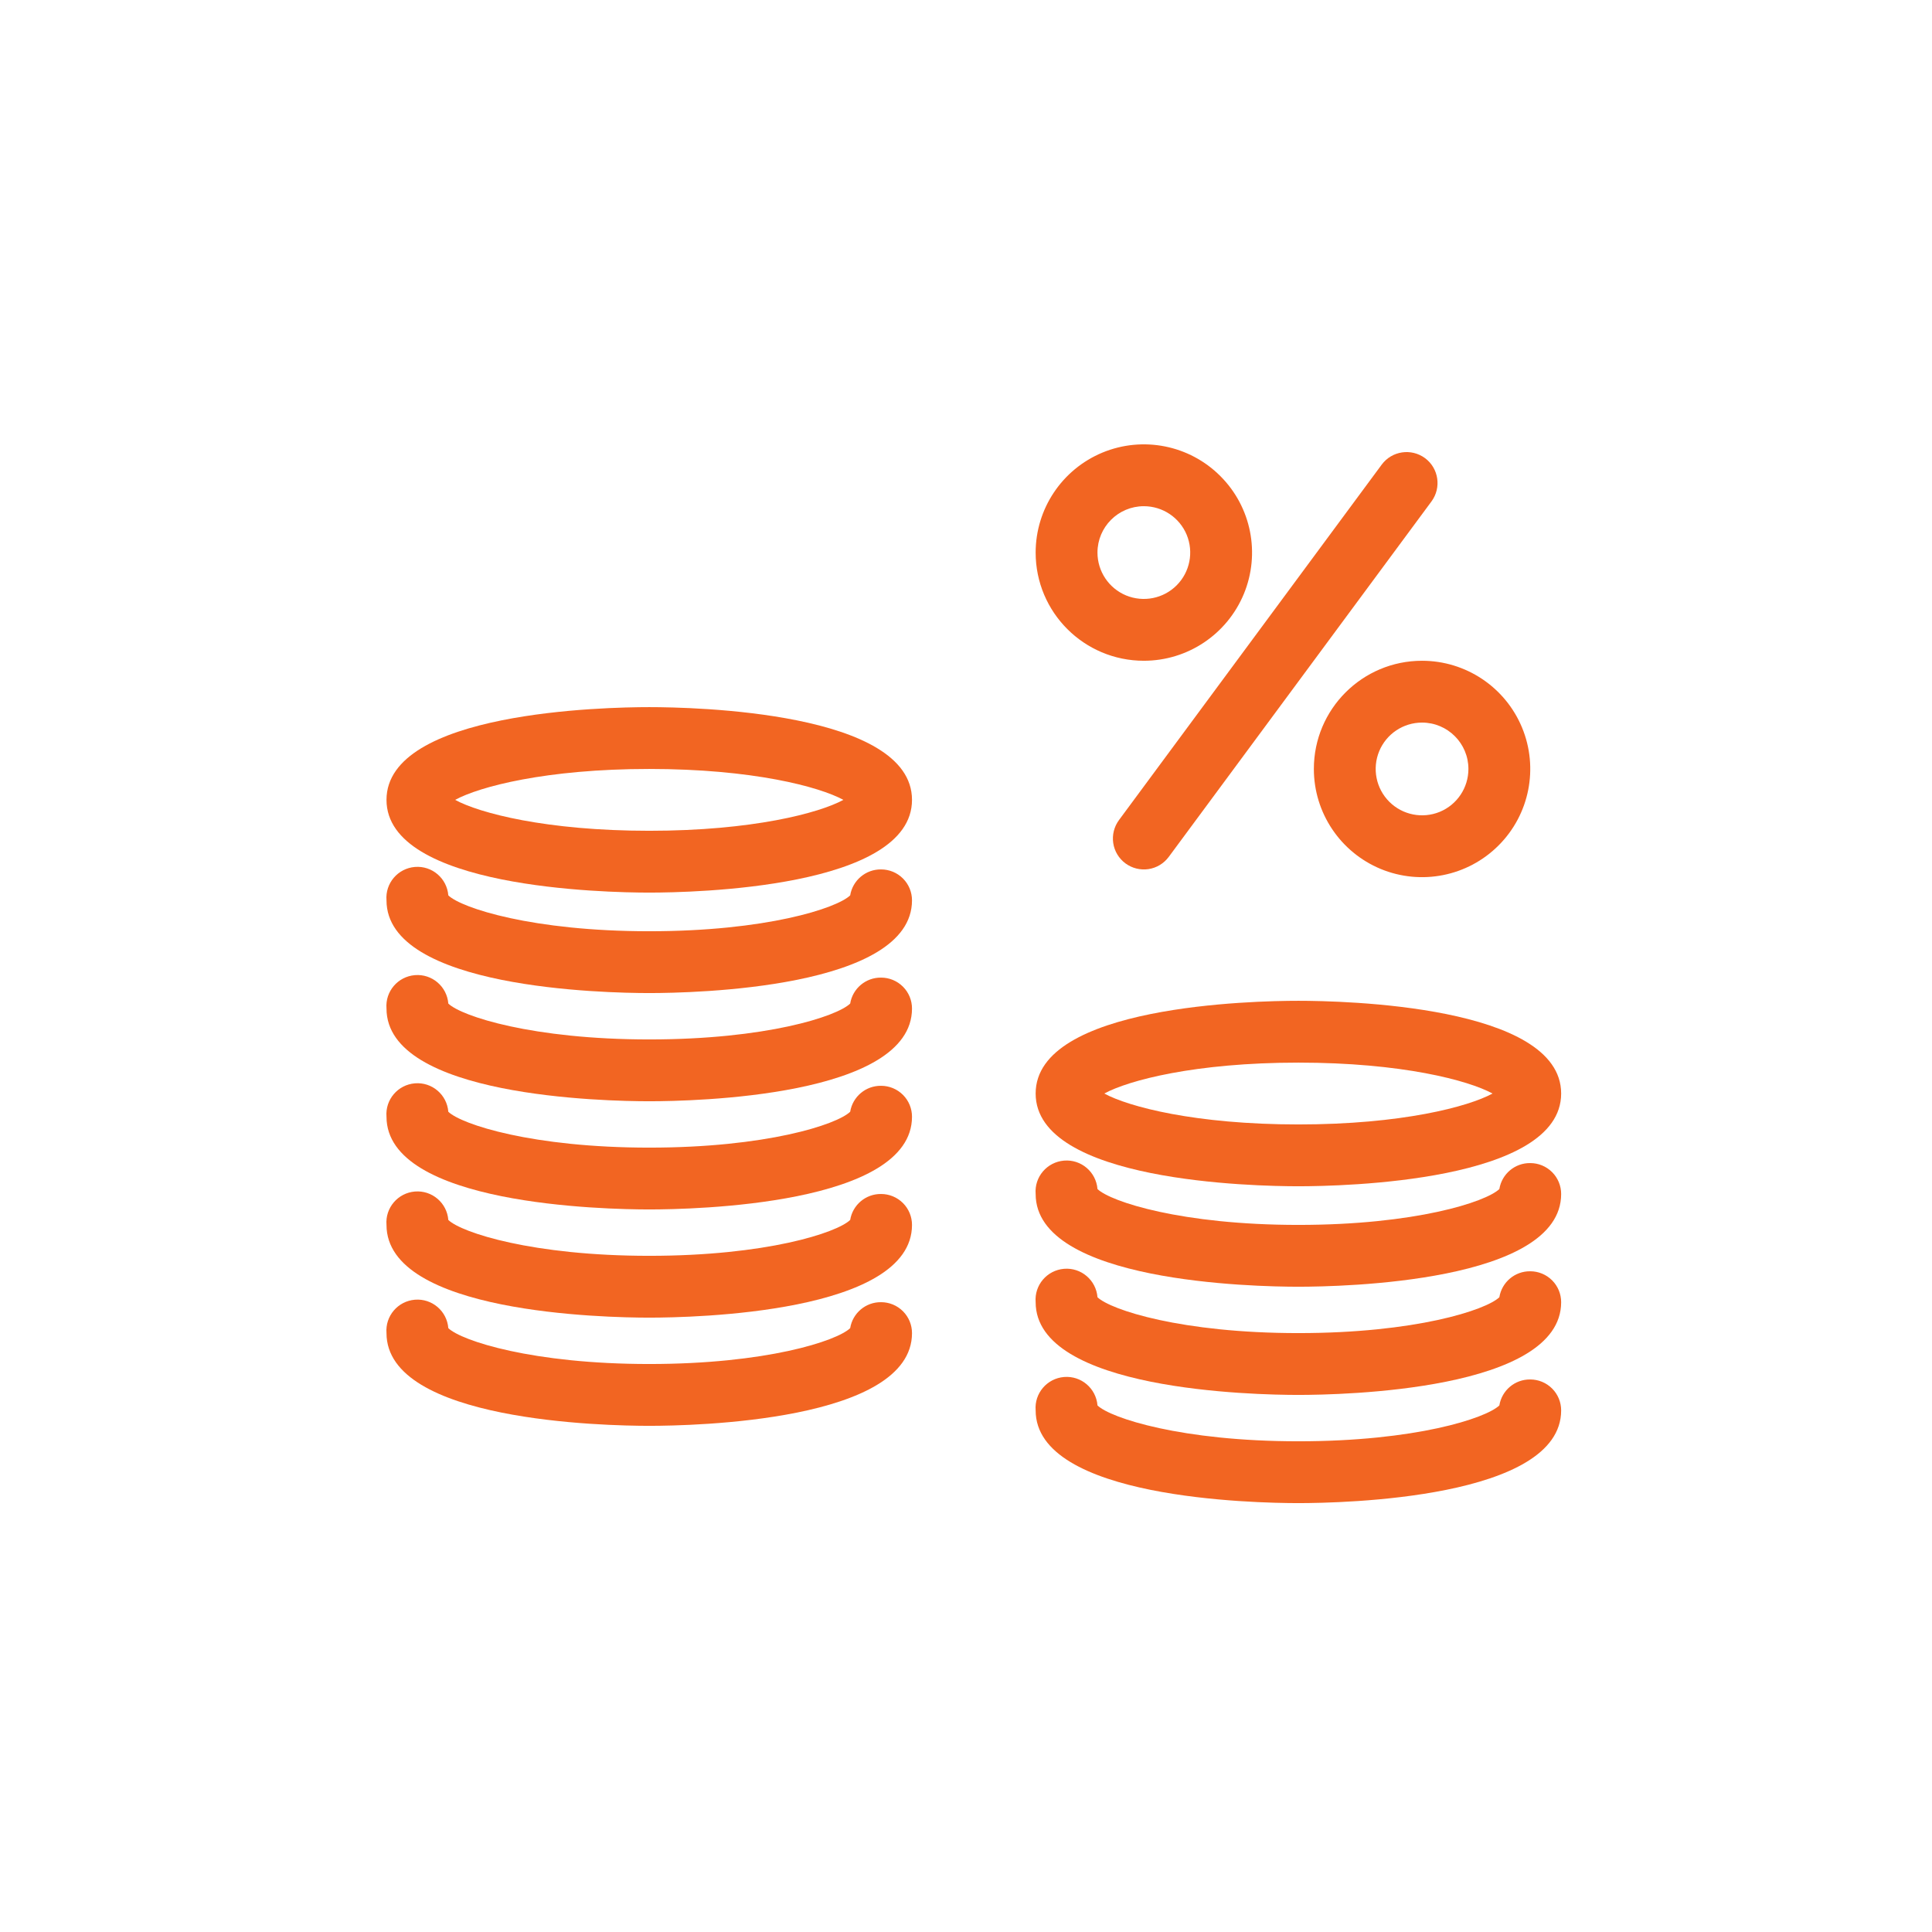 <svg width="100" height="100" viewBox="0 0 100 100" fill="none" xmlns="http://www.w3.org/2000/svg">
<path d="M59.205 34.201C61.471 34.201 63.512 32.835 64.38 30.745C65.246 28.651 64.768 26.241 63.165 24.642C61.565 23.038 59.156 22.56 57.062 23.426C54.971 24.295 53.605 26.335 53.605 28.601C53.605 31.695 56.112 34.201 59.206 34.201L59.205 34.201ZM59.205 26.201C60.177 26.201 61.052 26.785 61.424 27.682C61.793 28.579 61.59 29.61 60.902 30.298C60.215 30.985 59.184 31.188 58.287 30.82C57.39 30.448 56.805 29.573 56.805 28.601C56.805 27.276 57.88 26.201 59.205 26.201L59.205 26.201Z" fill="#F26522"/>
<path d="M68.005 39.801C68.005 42.066 69.371 44.107 71.462 44.976C73.555 45.842 75.965 45.363 77.565 43.76C79.168 42.16 79.646 39.751 78.78 37.657C77.912 35.566 75.871 34.201 73.605 34.201C70.512 34.201 68.005 36.707 68.005 39.801L68.005 39.801ZM76.005 39.801C76.005 40.773 75.421 41.648 74.524 42.02C73.627 42.388 72.596 42.185 71.909 41.498C71.221 40.81 71.018 39.779 71.387 38.882C71.759 37.985 72.634 37.401 73.605 37.401C74.93 37.401 76.005 38.476 76.005 39.801L76.005 39.801Z" fill="#F26522"/>
<path d="M58.252 44.688C58.596 44.941 59.024 45.047 59.443 44.985C59.865 44.922 60.24 44.694 60.493 44.354L74.093 25.954C74.618 25.241 74.468 24.238 73.759 23.713C73.046 23.188 72.043 23.338 71.518 24.047L57.918 42.447C57.665 42.791 57.559 43.219 57.621 43.638C57.684 44.06 57.912 44.435 58.252 44.688Z" fill="#F26522"/>
<path d="M33.605 36.601C31.334 36.601 20.005 36.832 20.005 41.401C20.005 45.97 31.333 46.201 33.605 46.201C35.877 46.201 47.205 45.97 47.205 41.401C47.205 36.832 35.877 36.601 33.605 36.601ZM33.605 43.001C28.262 43.001 24.805 42.082 23.558 41.401C24.805 40.72 28.261 39.801 33.605 39.801C38.95 39.801 42.405 40.72 43.653 41.401C42.406 42.082 38.95 43.001 33.605 43.001Z" fill="#F26522"/>
<path d="M45.605 45.001C44.812 44.992 44.133 45.563 44.005 46.345C43.302 47.017 39.646 48.201 33.605 48.201C27.565 48.201 23.887 47.001 23.205 46.345C23.134 45.46 22.362 44.801 21.477 44.873C20.593 44.945 19.933 45.717 20.005 46.601C20.005 51.17 31.333 51.401 33.605 51.401C35.877 51.401 47.205 51.17 47.205 46.601C47.205 46.176 47.037 45.77 46.737 45.47C46.437 45.17 46.03 45.001 45.605 45.001L45.605 45.001Z" fill="#F26522"/>
<path d="M45.605 50.601C44.812 50.592 44.133 51.163 44.005 51.945C43.302 52.617 39.646 53.801 33.605 53.801C27.565 53.801 23.887 52.601 23.205 51.945C23.134 51.06 22.362 50.401 21.477 50.473C20.593 50.545 19.933 51.316 20.005 52.201C20.005 56.77 31.333 57.001 33.605 57.001C35.877 57.001 47.205 56.77 47.205 52.201C47.205 51.776 47.037 51.37 46.737 51.07C46.437 50.77 46.03 50.601 45.605 50.601L45.605 50.601Z" fill="#F26522"/>
<path d="M45.605 56.201C44.812 56.191 44.133 56.763 44.005 57.545C43.302 58.217 39.646 59.401 33.605 59.401C27.565 59.401 23.887 58.201 23.205 57.545C23.134 56.66 22.362 56.001 21.477 56.073C20.593 56.145 19.933 56.916 20.005 57.801C20.005 62.37 31.333 62.601 33.605 62.601C35.877 62.601 47.205 62.37 47.205 57.801C47.205 57.376 47.037 56.97 46.737 56.67C46.437 56.37 46.03 56.201 45.605 56.201L45.605 56.201Z" fill="#F26522"/>
<path d="M45.605 61.801C44.812 61.791 44.133 62.363 44.005 63.145C43.302 63.816 39.646 65.001 33.605 65.001C27.565 65.001 23.887 63.801 23.205 63.145C23.134 62.26 22.362 61.601 21.477 61.673C20.593 61.745 19.933 62.517 20.005 63.401C20.005 67.97 31.333 68.201 33.605 68.201C35.877 68.201 47.205 67.97 47.205 63.401C47.205 62.976 47.037 62.57 46.737 62.27C46.437 61.97 46.03 61.801 45.605 61.801L45.605 61.801Z" fill="#F26522"/>
<path d="M45.605 67.401C44.812 67.391 44.133 67.963 44.005 68.745C43.302 69.416 39.646 70.601 33.605 70.601C27.565 70.601 23.887 69.401 23.205 68.745C23.134 67.86 22.362 67.201 21.477 67.273C20.593 67.345 19.933 68.117 20.005 69.001C20.005 73.57 31.333 73.801 33.605 73.801C35.877 73.801 47.205 73.57 47.205 69.001C47.205 68.576 47.037 68.17 46.737 67.87C46.437 67.57 46.03 67.401 45.605 67.401L45.605 67.401Z" fill="#F26522"/>
<path d="M67.206 61.401C69.477 61.401 80.805 61.169 80.805 56.601C80.805 52.032 69.478 51.801 67.206 51.801C64.933 51.801 53.605 52.032 53.605 56.601C53.605 61.169 64.933 61.401 67.206 61.401ZM67.206 55.001C72.549 55.001 76.005 55.919 77.253 56.601C76.006 57.282 72.549 58.201 67.206 58.201C61.861 58.201 58.406 57.282 57.158 56.601C58.405 55.919 61.861 55.001 67.206 55.001Z" fill="#F26522"/>
<path d="M79.206 60.201C78.412 60.191 77.734 60.763 77.606 61.545C76.902 62.217 73.246 63.401 67.206 63.401C61.165 63.401 57.487 62.201 56.806 61.545C56.734 60.66 55.962 60.001 55.077 60.073C54.193 60.145 53.533 60.916 53.605 61.801C53.605 66.37 64.933 66.601 67.206 66.601C69.478 66.601 80.805 66.37 80.805 61.801C80.805 61.376 80.637 60.97 80.337 60.67C80.037 60.37 79.63 60.201 79.205 60.201L79.206 60.201Z" fill="#F26522"/>
<path d="M79.206 65.801C78.412 65.791 77.734 66.363 77.606 67.145C76.902 67.816 73.246 69.001 67.206 69.001C61.165 69.001 57.487 67.801 56.806 67.145C56.734 66.26 55.962 65.601 55.077 65.673C54.193 65.745 53.533 66.516 53.605 67.401C53.605 71.97 64.933 72.201 67.206 72.201C69.478 72.201 80.805 71.97 80.805 67.401C80.805 66.976 80.637 66.57 80.337 66.27C80.037 65.97 79.63 65.801 79.205 65.801L79.206 65.801Z" fill="#F26522"/>
<path d="M79.206 71.401C78.412 71.391 77.734 71.963 77.606 72.745C76.902 73.416 73.246 74.601 67.206 74.601C61.165 74.601 57.487 73.401 56.806 72.745C56.734 71.86 55.962 71.201 55.077 71.273C54.193 71.345 53.533 72.117 53.605 73.001C53.605 77.57 64.933 77.801 67.206 77.801C69.478 77.801 80.805 77.57 80.805 73.001C80.805 72.576 80.637 72.17 80.337 71.87C80.037 71.57 79.63 71.401 79.205 71.401L79.206 71.401Z" fill="#F26522"/>
</svg>

